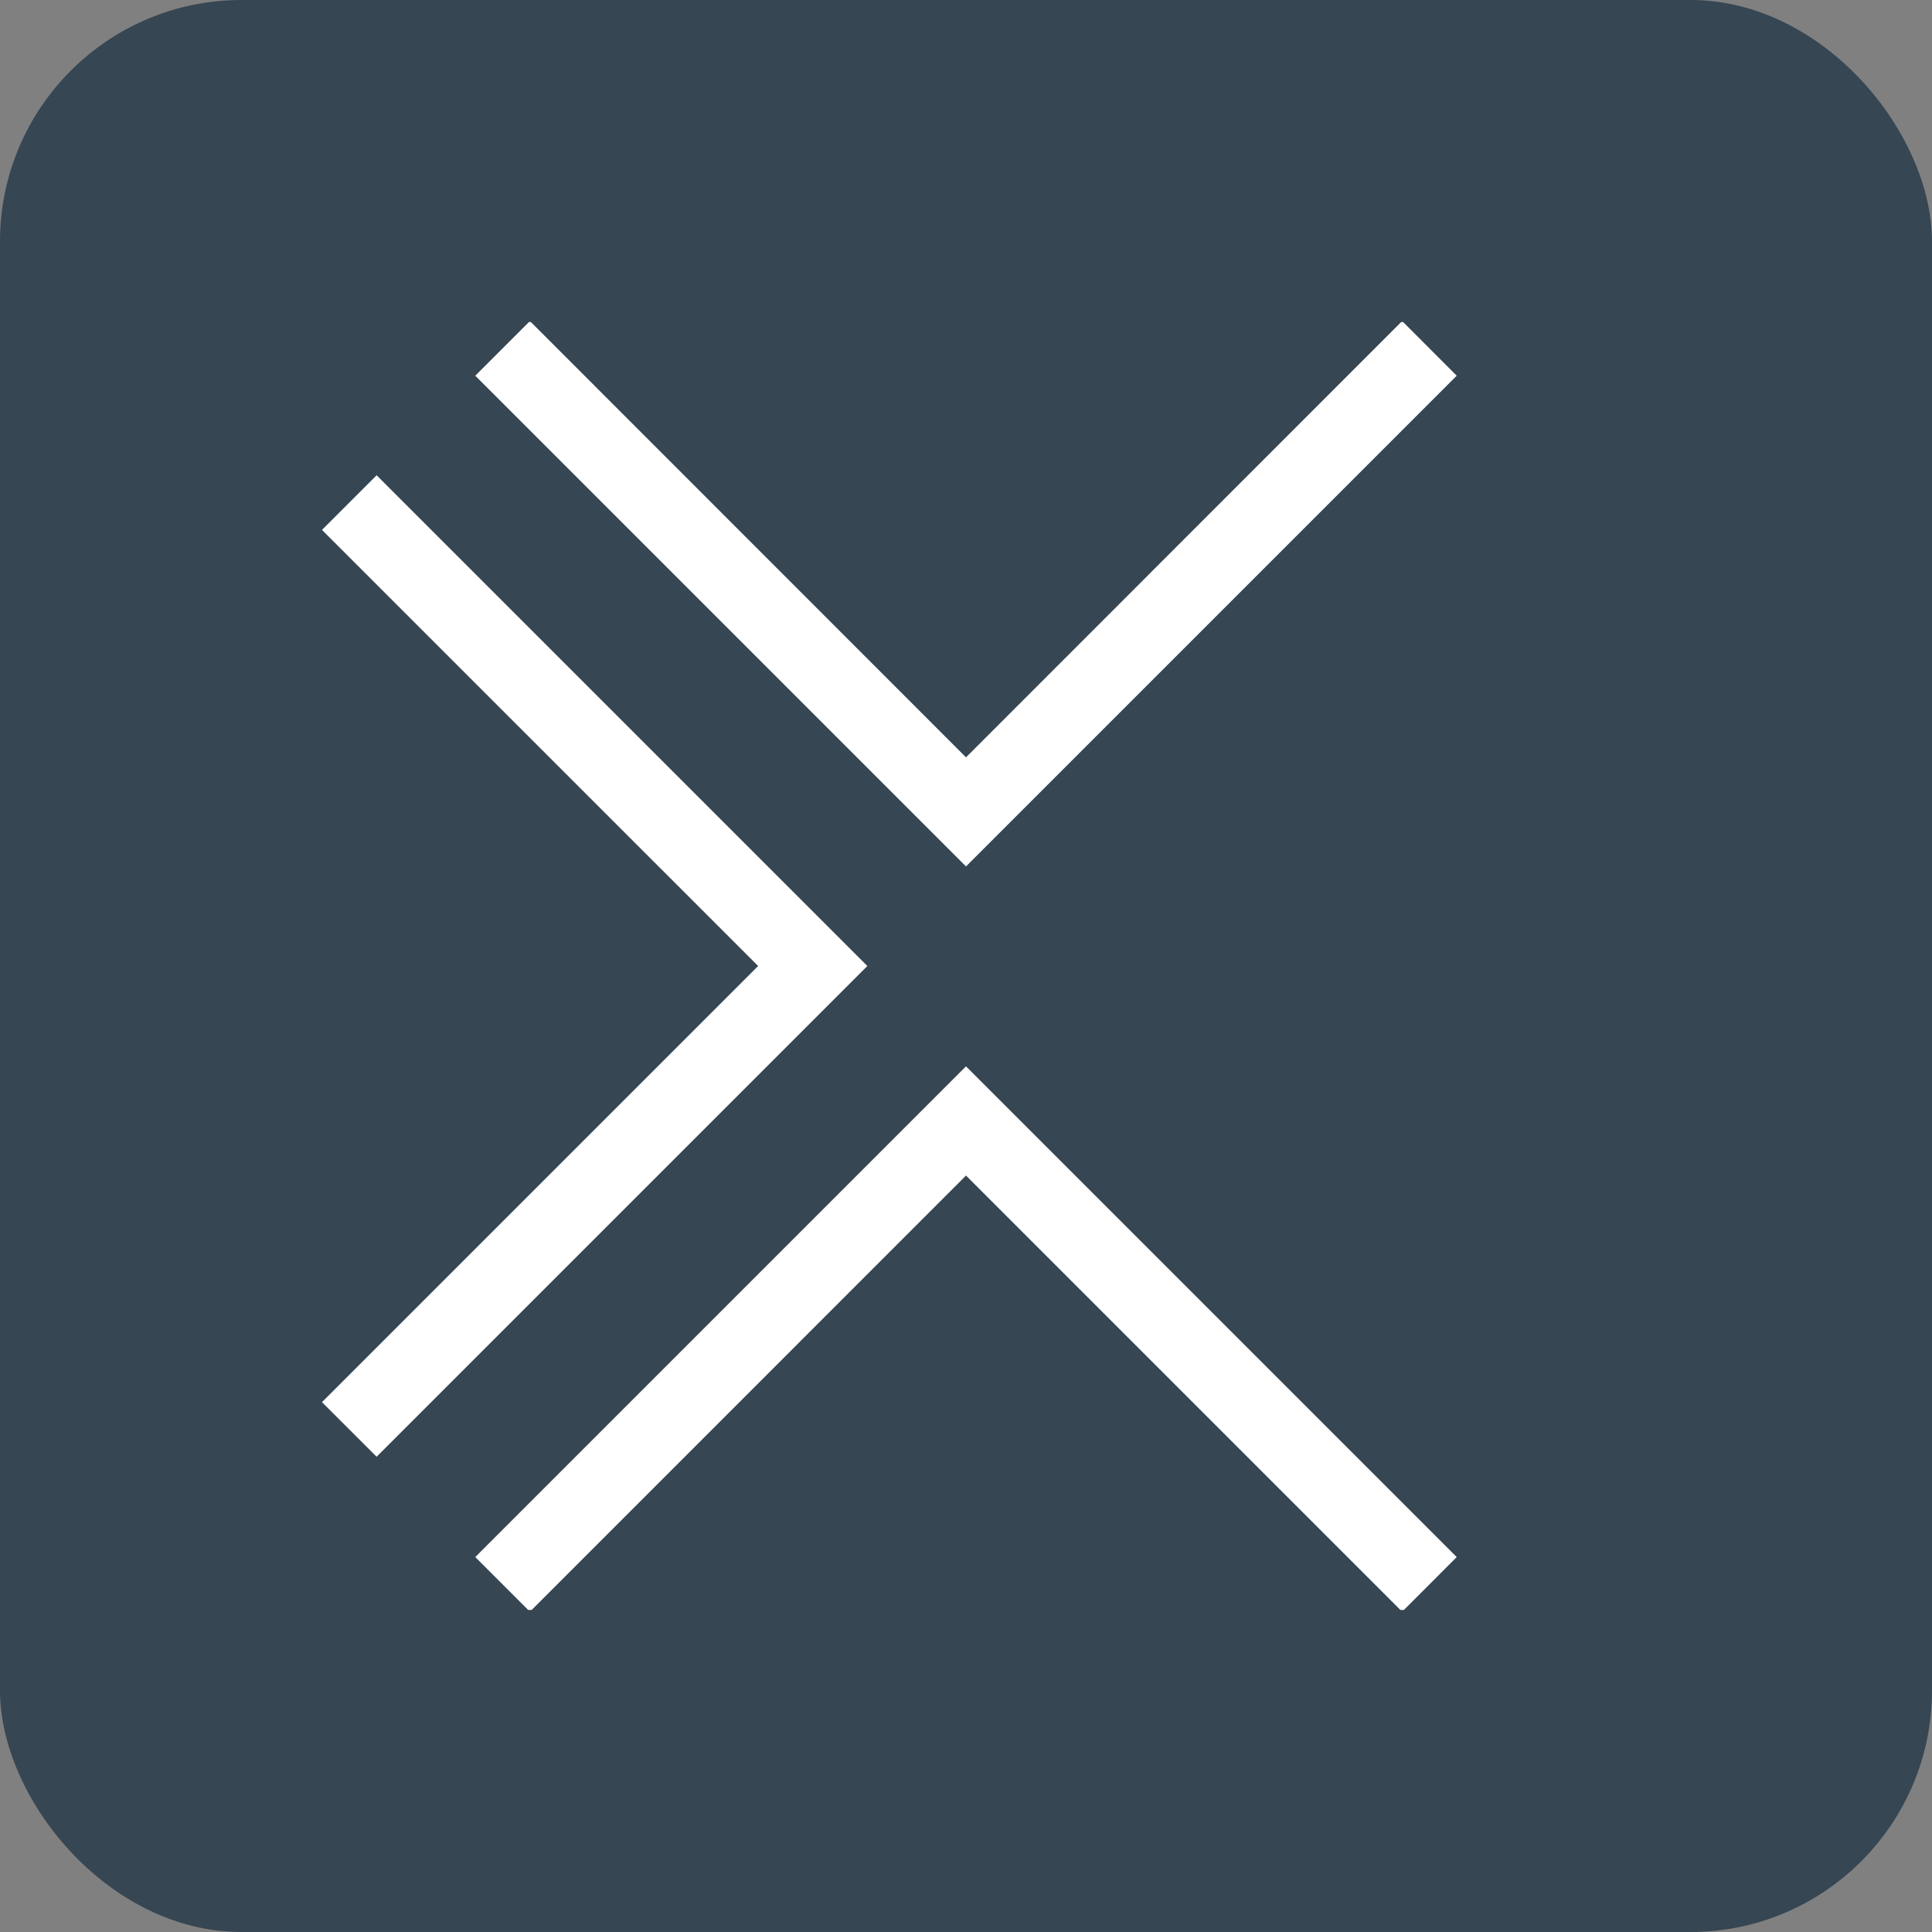 <?xml version="1.0" encoding="UTF-8"?> <svg xmlns="http://www.w3.org/2000/svg" width="32" height="32" viewBox="0 0 32 32" fill="none"><rect x="0" y="0" width="32" height="32" fill="#808080" stroke="none"/> <rect width="32" height="32" rx="4" fill="#364653"></rect> <g clip-path="url(#clip0_200_32)"> <path fill-rule="evenodd" clip-rule="evenodd" d="M7.872 6.223L8.777 5.318L16 12.544L23.224 5.318L24.128 6.223L16 14.351L7.872 6.223Z" fill="white"></path> <path fill-rule="evenodd" clip-rule="evenodd" d="M24.128 25.79L23.224 26.695L16 19.471L8.777 26.695L7.872 25.79L16 17.662L24.128 25.79Z" fill="white"></path> <path fill-rule="evenodd" clip-rule="evenodd" d="M6.238 24.128L5.333 23.224L12.557 16L5.333 8.777L6.238 7.872L14.366 16L6.238 24.128Z" fill="white"></path> </g> <defs> <clipPath id="clip0_200_32"> <rect width="21.333" height="21.333" fill="white" transform="translate(5.333 5.333)"></rect> </clipPath> </defs> </svg> 